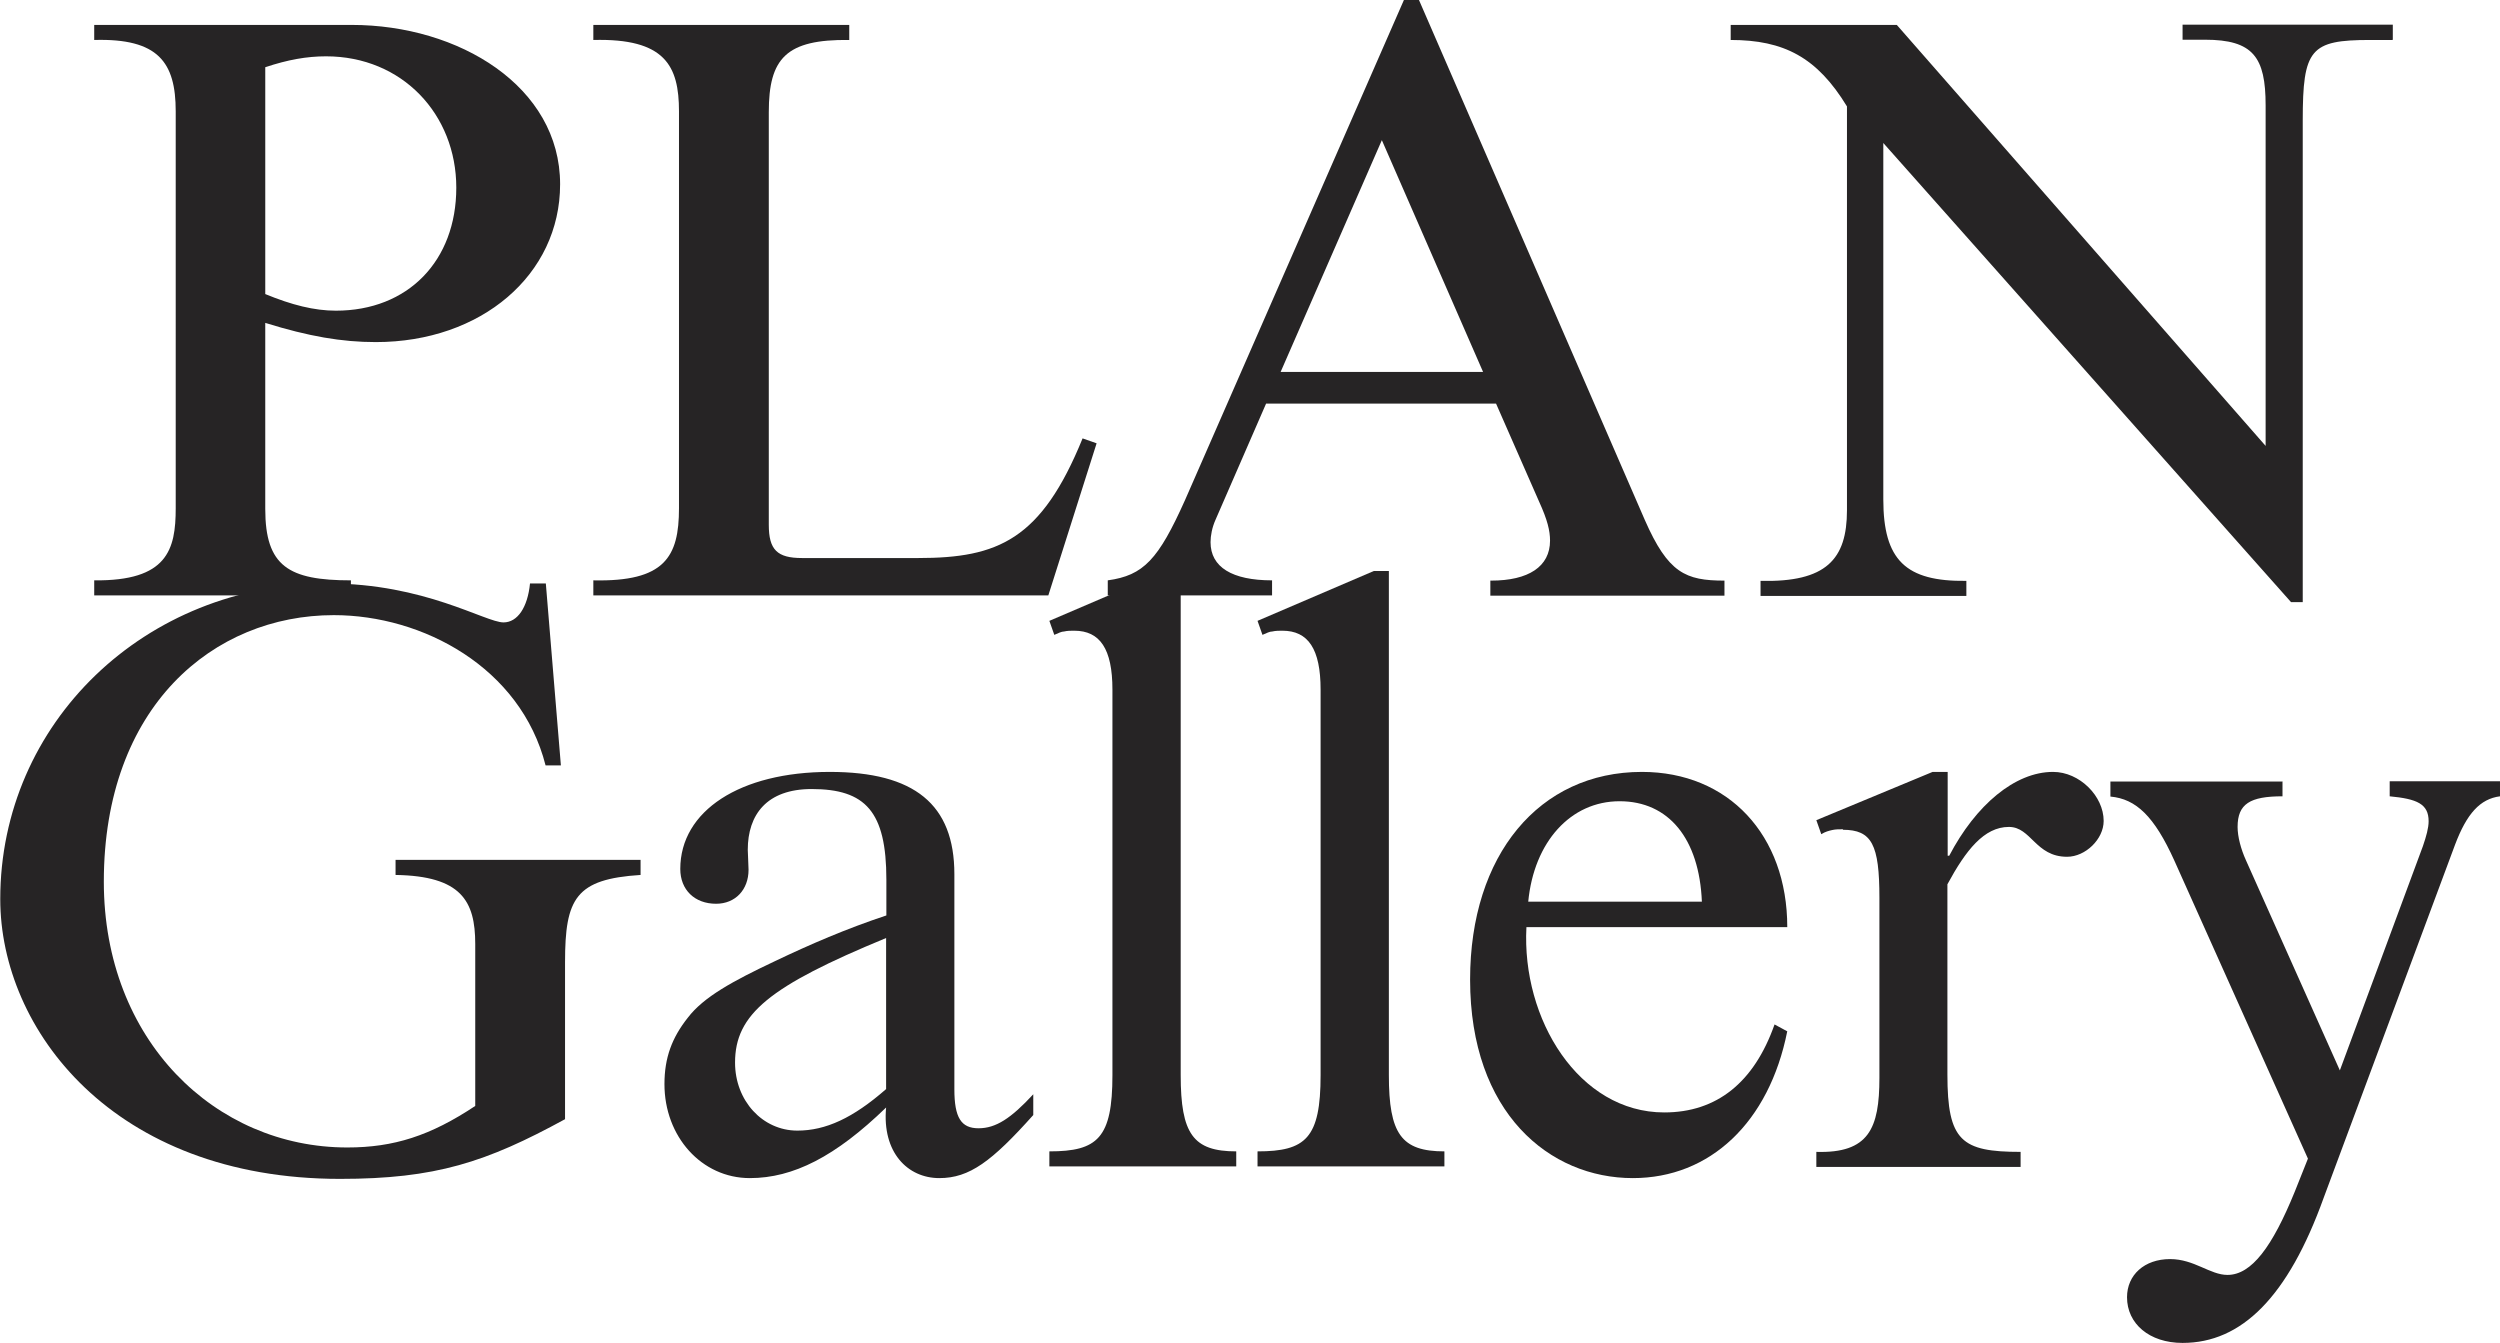 <?xml version="1.0" encoding="UTF-8"?><svg id="_レイヤー_2" xmlns="http://www.w3.org/2000/svg" viewBox="0 0 96.32 51.73"><defs><style>.cls-1{fill:#262425;}</style></defs><g id="MAIN"><path class="cls-1" d="M10.22,19.61c0,2.21.9,2.75,3.3,2.75v.58H3.63v-.58c2.82.03,3.14-1.18,3.14-2.78V4.29c0-1.89-.67-2.82-3.14-2.75v-.58h9.92c4.13,0,8.03,2.37,8.03,6.14,0,3.49-3.04,6.08-7.1,6.08-1.31,0-2.59-.22-4.26-.74v7.17ZM10.22,11.33c1.02.42,1.89.64,2.72.64,2.78,0,4.64-1.92,4.64-4.74s-2.08-5.06-5.02-5.06c-.74,0-1.47.13-2.34.42v8.74Z"/><path class="cls-1" d="M40.4,22.94h-17.54v-.58c2.75.06,3.3-.9,3.3-2.78V4.29c0-1.76-.54-2.82-3.3-2.75v-.58h9.86v.58c-2.43-.03-3.1.7-3.1,2.78v15.9c0,.96.32,1.28,1.28,1.28h4.48c3.07,0,4.74-.7,6.33-4.61l.54.19-1.86,5.86Z"/><path class="cls-1" d="M63.37,20.03c.9,2.05,1.57,2.34,3.07,2.34v.58h-9.02v-.58h.03c1.44,0,2.27-.54,2.27-1.54,0-.38-.1-.8-.42-1.5l-1.66-3.78h-8.86l-1.95,4.48c-.13.29-.19.61-.19.86,0,.96.83,1.47,2.37,1.47v.58h-6.33v-.58c1.38-.19,1.95-.8,2.98-3.1L54.09,0h.58l8.7,20.03ZM49.33,14.33h7.81l-3.9-8.93-3.9,8.93Z"/><path class="cls-1" d="M92.17,1.54h-.86c-2.3,0-2.59.35-2.59,3.1v18.56h-.45l-15.71-17.69v13.73c0,2.34.86,3.17,3.2,3.14v.58h-7.93v-.58c2.53.06,3.33-.83,3.33-2.72V4.1c-1.15-1.89-2.43-2.56-4.48-2.56v-.58h6.4l14.21,16.22V4.06c0-1.86-.48-2.53-2.34-2.53h-.86v-.58h8.1v.58Z"/><path class="cls-1" d="M21.6,29.49h-.58c-.96-3.78-4.74-5.79-8.16-5.79-4.64,0-8.86,3.52-8.86,10.27,0,6.11,4.29,10.24,9.38,10.24,1.79,0,3.2-.45,4.93-1.6v-6.24c0-1.66-.54-2.62-3.07-2.66v-.58h9.44v.58c-2.5.16-2.91.9-2.91,3.36v6.05c-3.04,1.66-4.99,2.3-8.67,2.3-8.74,0-13.09-5.76-13.09-10.78,0-6.78,5.57-12.16,12.64-12.16,3.71,0,6.05,1.5,6.75,1.5.54,0,.93-.58,1.02-1.5h.61l.58,7.01Z"/><path class="cls-1" d="M39.81,42.96c-1.6,1.79-2.46,2.43-3.62,2.43-1.22,0-2.21-.99-2.05-2.72-1.95,1.89-3.58,2.72-5.25,2.72-1.86,0-3.29-1.6-3.29-3.62,0-1.02.29-1.79.9-2.56.61-.8,1.73-1.41,3.36-2.18,1.34-.64,2.75-1.25,4.29-1.76v-1.38c0-2.62-.8-3.49-2.88-3.49-1.73,0-2.46.99-2.46,2.34,0,.16.03.58.03.77,0,.77-.51,1.31-1.25,1.31-.83,0-1.38-.54-1.38-1.34,0-2.24,2.3-3.74,5.76-3.74,3.26,0,4.8,1.25,4.8,3.94v8.29c0,1.09.26,1.5.93,1.5s1.25-.38,2.11-1.31v.8ZM34.14,36.14c-4.51,1.86-5.82,2.94-5.82,4.8,0,1.47,1.06,2.62,2.4,2.62,1.09,0,2.14-.48,3.42-1.6v-5.82Z"/><path class="cls-1" d="M41.38,24.3c-.13,0-.26,0-.38.03-.1,0-.22.06-.38.13l-.19-.54,4.48-1.92h.58v19.42c0,2.27.48,2.94,2.14,2.94v.58h-7.2v-.58c1.86,0,2.43-.51,2.43-2.94v-14.85c0-1.57-.48-2.27-1.47-2.27Z"/><path class="cls-1" d="M49.41,24.3c-.13,0-.26,0-.39.03-.1,0-.22.06-.38.13l-.19-.54,4.48-1.92h.58v19.42c0,2.27.48,2.94,2.14,2.94v.58h-7.2v-.58c1.86,0,2.43-.51,2.43-2.94v-14.85c0-1.57-.48-2.27-1.47-2.27Z"/><path class="cls-1" d="M68.86,39.73c-.7,3.52-2.98,5.66-5.95,5.66-3.2,0-6.27-2.5-6.27-7.65,0-4.8,2.66-8,6.62-8,3.33,0,5.6,2.43,5.6,5.98h-10.05c-.19,3.55,2.02,7.14,5.31,7.14,2.02,0,3.46-1.15,4.25-3.39l.48.26ZM65.57,34.74c-.1-2.43-1.28-3.87-3.17-3.87s-3.3,1.57-3.52,3.87h6.69Z"/><path class="cls-1" d="M71.01,31.95c-.16,0-.29,0-.42.03s-.26.06-.42.16l-.19-.54,4.48-1.86h.58v3.23h.06c1.02-1.95,2.53-3.23,4-3.23,1.02,0,1.95.93,1.95,1.89,0,.7-.7,1.38-1.41,1.38-1.22,0-1.38-1.15-2.24-1.15-.96,0-1.66.9-2.37,2.21v7.33c0,2.56.54,2.98,2.82,2.98v.58h-7.87v-.58c2.02.06,2.43-.9,2.43-2.85v-6.94c0-2.05-.29-2.62-1.41-2.62Z"/><path class="cls-1" d="M87.94,30.1v.58c-1.25,0-1.73.29-1.73,1.18,0,.38.13.86.32,1.28l3.62,8.1,3.2-8.64c.13-.38.22-.7.22-.96,0-.67-.45-.86-1.5-.96v-.58h4.25v.58c-.77.1-1.28.67-1.73,1.86l-5.06,13.6c-1.38,3.84-3.17,5.6-5.44,5.6-1.28,0-2.14-.74-2.14-1.76,0-.86.67-1.47,1.66-1.47.93,0,1.54.61,2.21.61.93,0,1.73-1.09,2.59-3.2l.51-1.28-5.15-11.49c-.77-1.7-1.47-2.37-2.46-2.46v-.58h6.62Z"/></g></svg>